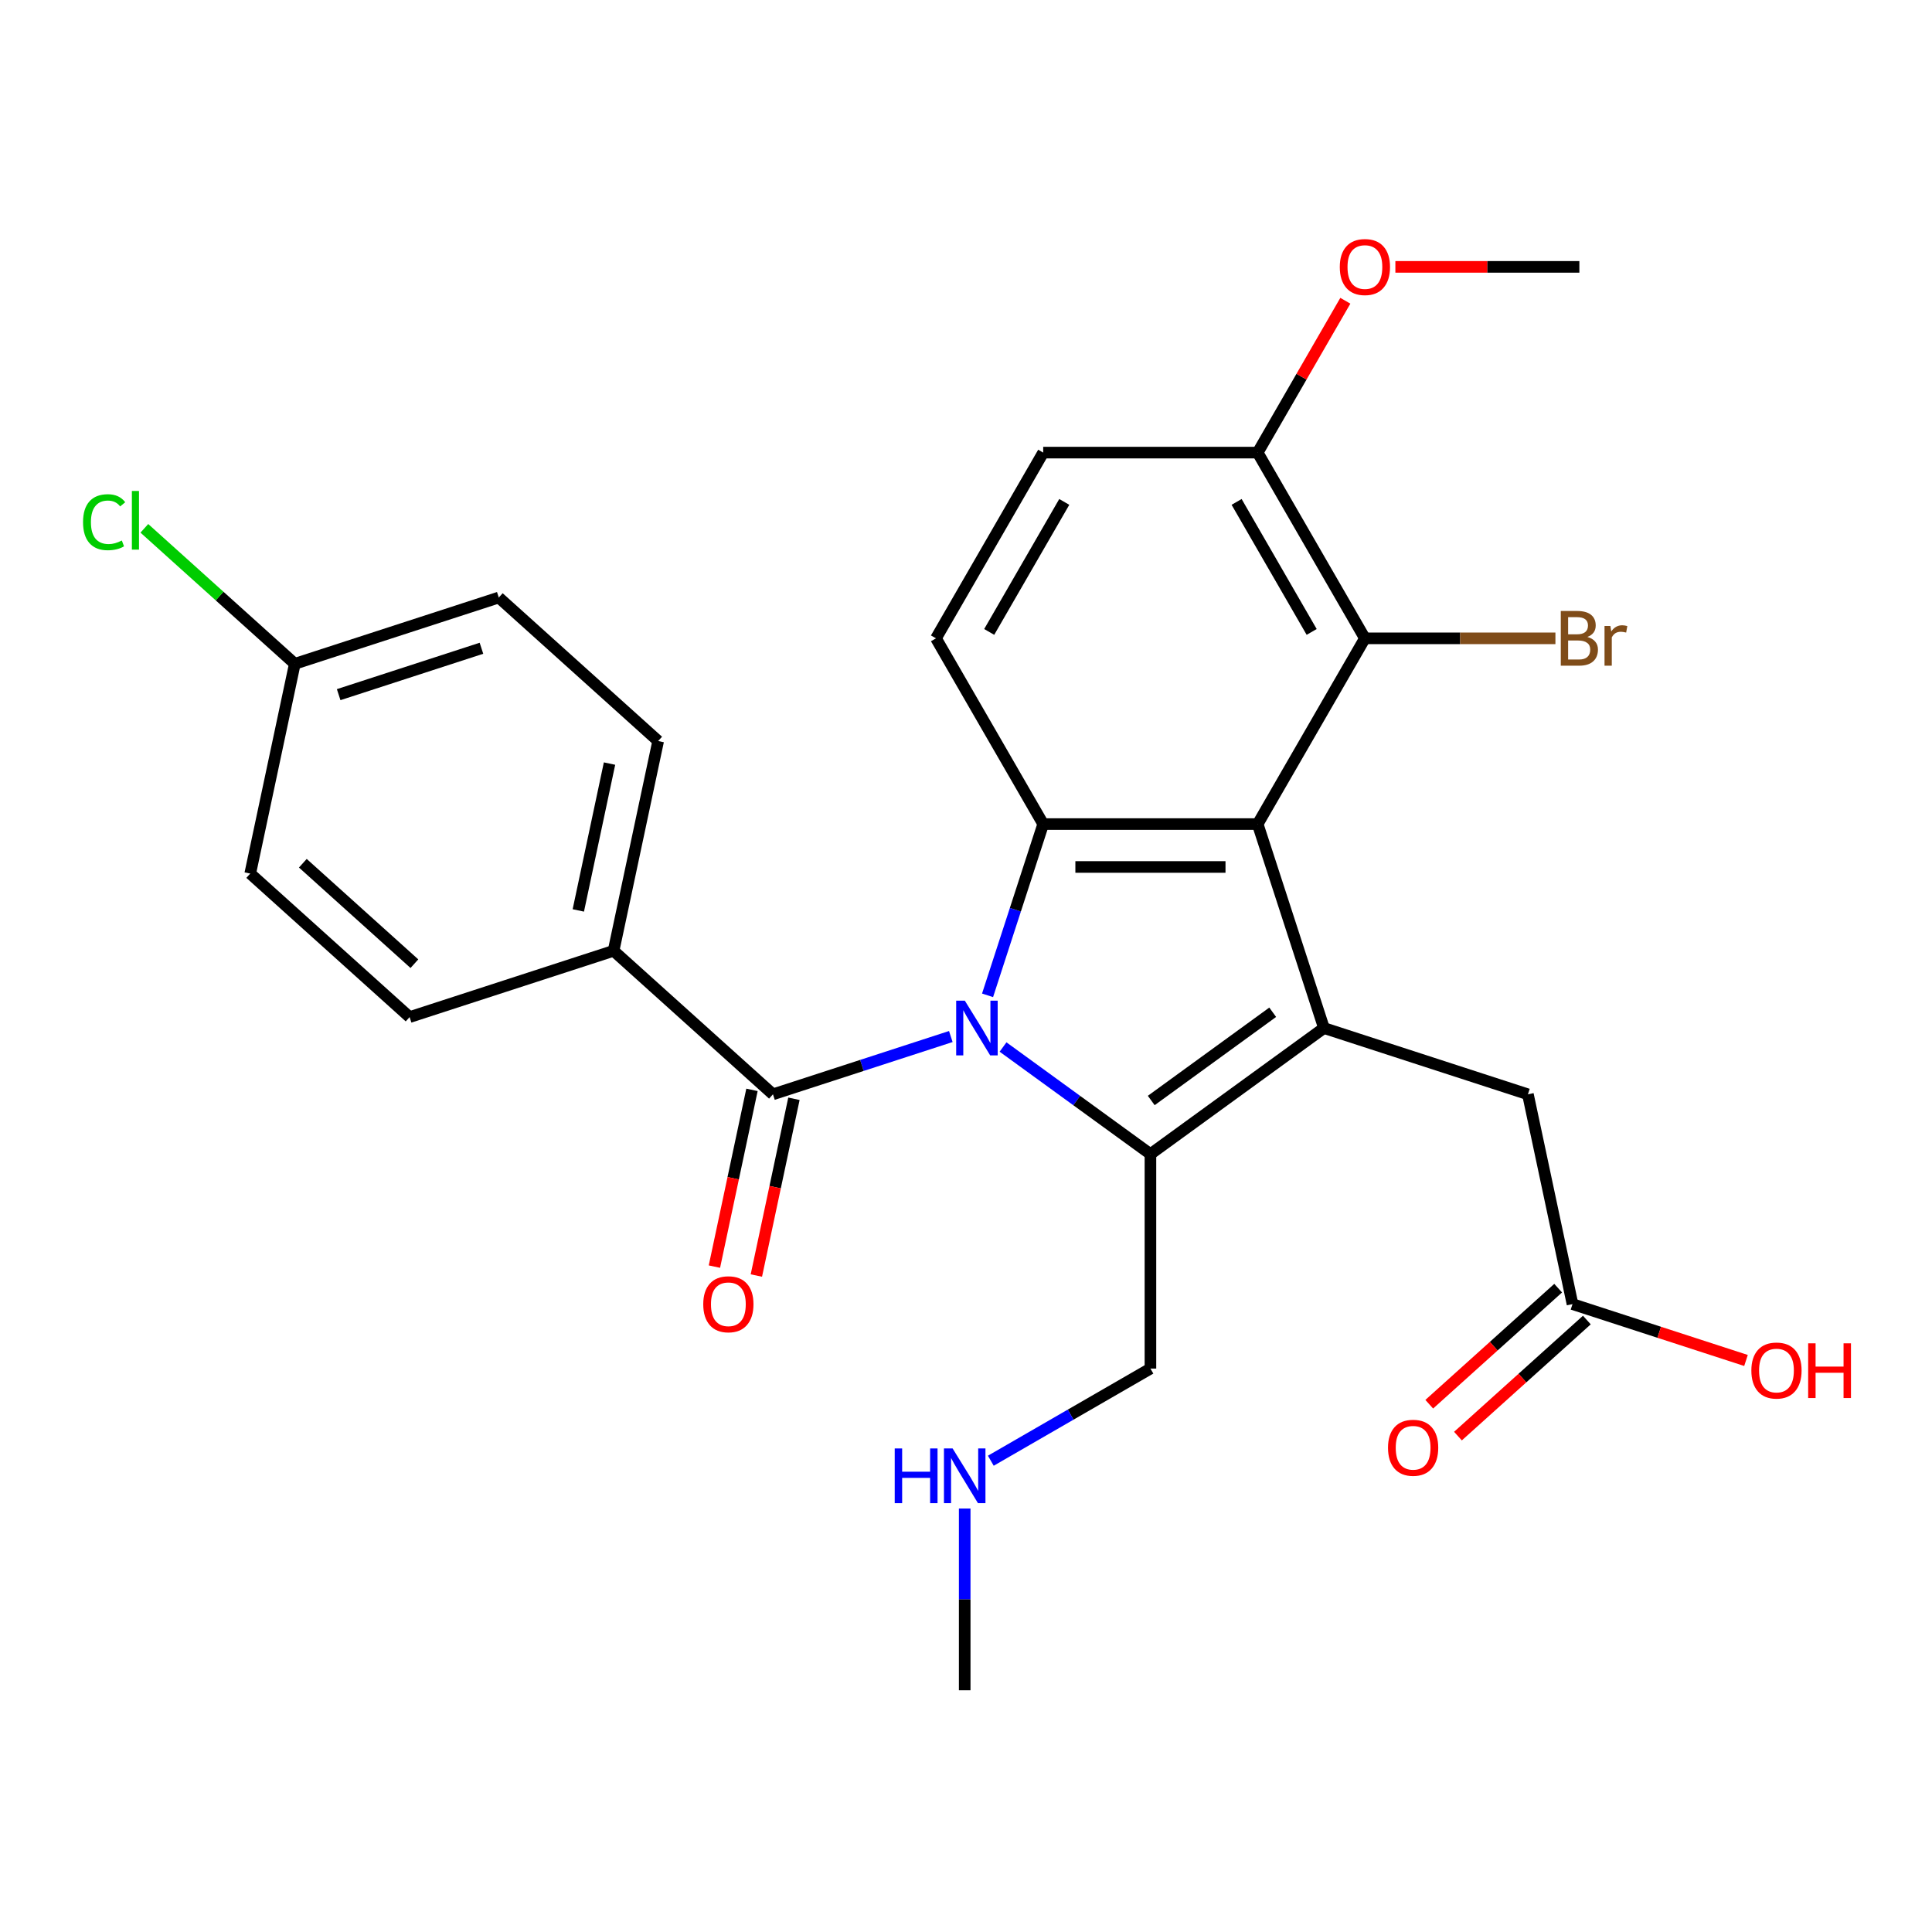 <?xml version='1.0' encoding='iso-8859-1'?>
<svg version='1.1' baseProfile='full'
              xmlns='http://www.w3.org/2000/svg'
                      xmlns:rdkit='http://www.rdkit.org/xml'
                      xmlns:xlink='http://www.w3.org/1999/xlink'
                  xml:space='preserve'
width='1000px' height='1000px' viewBox='0 0 1000 1000'>
<!-- END OF HEADER -->
<rect style='opacity:1.0;fill:#FFFFFF;stroke:none' width='1000' height='1000' x='0' y='0'> </rect>
<path class='bond-1' d='M 519.172,541.933 L 557.318,569.648' style='fill:none;fill-rule:evenodd;stroke:#0000FF;stroke-width:6px;stroke-linecap:butt;stroke-linejoin:miter;stroke-opacity:1' />
<path class='bond-1' d='M 557.318,569.648 L 595.464,597.363' style='fill:none;fill-rule:evenodd;stroke:#000000;stroke-width:6px;stroke-linecap:butt;stroke-linejoin:miter;stroke-opacity:1' />
<path class='bond-3' d='M 511.159,515.179 L 525.56,470.859' style='fill:none;fill-rule:evenodd;stroke:#0000FF;stroke-width:6px;stroke-linecap:butt;stroke-linejoin:miter;stroke-opacity:1' />
<path class='bond-3' d='M 525.56,470.859 L 539.96,426.539' style='fill:none;fill-rule:evenodd;stroke:#000000;stroke-width:6px;stroke-linecap:butt;stroke-linejoin:miter;stroke-opacity:1' />
<path class='bond-4' d='M 492.141,536.505 L 446.112,551.461' style='fill:none;fill-rule:evenodd;stroke:#0000FF;stroke-width:6px;stroke-linecap:butt;stroke-linejoin:miter;stroke-opacity:1' />
<path class='bond-4' d='M 446.112,551.461 L 400.082,566.417' style='fill:none;fill-rule:evenodd;stroke:#000000;stroke-width:6px;stroke-linecap:butt;stroke-linejoin:miter;stroke-opacity:1' />
<path class='bond-0' d='M 685.271,532.114 L 595.464,597.363' style='fill:none;fill-rule:evenodd;stroke:#000000;stroke-width:6px;stroke-linecap:butt;stroke-linejoin:miter;stroke-opacity:1' />
<path class='bond-0' d='M 658.75,523.94 L 595.885,569.614' style='fill:none;fill-rule:evenodd;stroke:#000000;stroke-width:6px;stroke-linecap:butt;stroke-linejoin:miter;stroke-opacity:1' />
<path class='bond-7' d='M 685.271,532.114 L 790.846,566.417' style='fill:none;fill-rule:evenodd;stroke:#000000;stroke-width:6px;stroke-linecap:butt;stroke-linejoin:miter;stroke-opacity:1' />
<path class='bond-27' d='M 685.271,532.114 L 650.968,426.539' style='fill:none;fill-rule:evenodd;stroke:#000000;stroke-width:6px;stroke-linecap:butt;stroke-linejoin:miter;stroke-opacity:1' />
<path class='bond-14' d='M 595.464,597.363 L 595.464,708.37' style='fill:none;fill-rule:evenodd;stroke:#000000;stroke-width:6px;stroke-linecap:butt;stroke-linejoin:miter;stroke-opacity:1' />
<path class='bond-2' d='M 650.968,426.539 L 539.96,426.539' style='fill:none;fill-rule:evenodd;stroke:#000000;stroke-width:6px;stroke-linecap:butt;stroke-linejoin:miter;stroke-opacity:1' />
<path class='bond-2' d='M 634.317,448.741 L 556.611,448.741' style='fill:none;fill-rule:evenodd;stroke:#000000;stroke-width:6px;stroke-linecap:butt;stroke-linejoin:miter;stroke-opacity:1' />
<path class='bond-5' d='M 650.968,426.539 L 706.472,330.404' style='fill:none;fill-rule:evenodd;stroke:#000000;stroke-width:6px;stroke-linecap:butt;stroke-linejoin:miter;stroke-opacity:1' />
<path class='bond-6' d='M 539.96,426.539 L 484.456,330.404' style='fill:none;fill-rule:evenodd;stroke:#000000;stroke-width:6px;stroke-linecap:butt;stroke-linejoin:miter;stroke-opacity:1' />
<path class='bond-8' d='M 400.082,566.417 L 317.587,492.139' style='fill:none;fill-rule:evenodd;stroke:#000000;stroke-width:6px;stroke-linecap:butt;stroke-linejoin:miter;stroke-opacity:1' />
<path class='bond-11' d='M 389.224,564.109 L 379.501,609.853' style='fill:none;fill-rule:evenodd;stroke:#000000;stroke-width:6px;stroke-linecap:butt;stroke-linejoin:miter;stroke-opacity:1' />
<path class='bond-11' d='M 379.501,609.853 L 369.778,655.596' style='fill:none;fill-rule:evenodd;stroke:#FF0000;stroke-width:6px;stroke-linecap:butt;stroke-linejoin:miter;stroke-opacity:1' />
<path class='bond-11' d='M 410.94,568.725 L 401.217,614.469' style='fill:none;fill-rule:evenodd;stroke:#000000;stroke-width:6px;stroke-linecap:butt;stroke-linejoin:miter;stroke-opacity:1' />
<path class='bond-11' d='M 401.217,614.469 L 391.494,660.212' style='fill:none;fill-rule:evenodd;stroke:#FF0000;stroke-width:6px;stroke-linecap:butt;stroke-linejoin:miter;stroke-opacity:1' />
<path class='bond-17' d='M 706.472,330.404 L 755.778,330.404' style='fill:none;fill-rule:evenodd;stroke:#000000;stroke-width:6px;stroke-linecap:butt;stroke-linejoin:miter;stroke-opacity:1' />
<path class='bond-17' d='M 755.778,330.404 L 805.084,330.404' style='fill:none;fill-rule:evenodd;stroke:#7F4C19;stroke-width:6px;stroke-linecap:butt;stroke-linejoin:miter;stroke-opacity:1' />
<path class='bond-29' d='M 706.472,330.404 L 650.968,234.268' style='fill:none;fill-rule:evenodd;stroke:#000000;stroke-width:6px;stroke-linecap:butt;stroke-linejoin:miter;stroke-opacity:1' />
<path class='bond-29' d='M 678.919,327.084 L 640.066,259.789' style='fill:none;fill-rule:evenodd;stroke:#000000;stroke-width:6px;stroke-linecap:butt;stroke-linejoin:miter;stroke-opacity:1' />
<path class='bond-12' d='M 484.456,330.404 L 539.96,234.268' style='fill:none;fill-rule:evenodd;stroke:#000000;stroke-width:6px;stroke-linecap:butt;stroke-linejoin:miter;stroke-opacity:1' />
<path class='bond-12' d='M 512.009,327.084 L 550.861,259.789' style='fill:none;fill-rule:evenodd;stroke:#000000;stroke-width:6px;stroke-linecap:butt;stroke-linejoin:miter;stroke-opacity:1' />
<path class='bond-9' d='M 790.846,566.417 L 813.926,674.999' style='fill:none;fill-rule:evenodd;stroke:#000000;stroke-width:6px;stroke-linecap:butt;stroke-linejoin:miter;stroke-opacity:1' />
<path class='bond-15' d='M 317.587,492.139 L 340.667,383.557' style='fill:none;fill-rule:evenodd;stroke:#000000;stroke-width:6px;stroke-linecap:butt;stroke-linejoin:miter;stroke-opacity:1' />
<path class='bond-15' d='M 299.333,471.235 L 315.489,395.228' style='fill:none;fill-rule:evenodd;stroke:#000000;stroke-width:6px;stroke-linecap:butt;stroke-linejoin:miter;stroke-opacity:1' />
<path class='bond-16' d='M 317.587,492.139 L 212.012,526.442' style='fill:none;fill-rule:evenodd;stroke:#000000;stroke-width:6px;stroke-linecap:butt;stroke-linejoin:miter;stroke-opacity:1' />
<path class='bond-13' d='M 806.498,666.75 L 773.138,696.787' style='fill:none;fill-rule:evenodd;stroke:#000000;stroke-width:6px;stroke-linecap:butt;stroke-linejoin:miter;stroke-opacity:1' />
<path class='bond-13' d='M 773.138,696.787 L 739.778,726.824' style='fill:none;fill-rule:evenodd;stroke:#FF0000;stroke-width:6px;stroke-linecap:butt;stroke-linejoin:miter;stroke-opacity:1' />
<path class='bond-13' d='M 821.353,683.249 L 787.994,713.286' style='fill:none;fill-rule:evenodd;stroke:#000000;stroke-width:6px;stroke-linecap:butt;stroke-linejoin:miter;stroke-opacity:1' />
<path class='bond-13' d='M 787.994,713.286 L 754.634,743.323' style='fill:none;fill-rule:evenodd;stroke:#FF0000;stroke-width:6px;stroke-linecap:butt;stroke-linejoin:miter;stroke-opacity:1' />
<path class='bond-19' d='M 813.926,674.999 L 858.825,689.588' style='fill:none;fill-rule:evenodd;stroke:#000000;stroke-width:6px;stroke-linecap:butt;stroke-linejoin:miter;stroke-opacity:1' />
<path class='bond-19' d='M 858.825,689.588 L 903.725,704.177' style='fill:none;fill-rule:evenodd;stroke:#FF0000;stroke-width:6px;stroke-linecap:butt;stroke-linejoin:miter;stroke-opacity:1' />
<path class='bond-10' d='M 650.968,234.268 L 539.96,234.268' style='fill:none;fill-rule:evenodd;stroke:#000000;stroke-width:6px;stroke-linecap:butt;stroke-linejoin:miter;stroke-opacity:1' />
<path class='bond-24' d='M 650.968,234.268 L 673.658,194.968' style='fill:none;fill-rule:evenodd;stroke:#000000;stroke-width:6px;stroke-linecap:butt;stroke-linejoin:miter;stroke-opacity:1' />
<path class='bond-24' d='M 673.658,194.968 L 696.348,155.668' style='fill:none;fill-rule:evenodd;stroke:#FF0000;stroke-width:6px;stroke-linecap:butt;stroke-linejoin:miter;stroke-opacity:1' />
<path class='bond-20' d='M 595.464,708.37 L 554.154,732.221' style='fill:none;fill-rule:evenodd;stroke:#000000;stroke-width:6px;stroke-linecap:butt;stroke-linejoin:miter;stroke-opacity:1' />
<path class='bond-20' d='M 554.154,732.221 L 512.843,756.071' style='fill:none;fill-rule:evenodd;stroke:#0000FF;stroke-width:6px;stroke-linecap:butt;stroke-linejoin:miter;stroke-opacity:1' />
<path class='bond-22' d='M 340.667,383.557 L 258.172,309.278' style='fill:none;fill-rule:evenodd;stroke:#000000;stroke-width:6px;stroke-linecap:butt;stroke-linejoin:miter;stroke-opacity:1' />
<path class='bond-21' d='M 212.012,526.442 L 129.518,452.163' style='fill:none;fill-rule:evenodd;stroke:#000000;stroke-width:6px;stroke-linecap:butt;stroke-linejoin:miter;stroke-opacity:1' />
<path class='bond-21' d='M 214.494,498.801 L 156.748,446.806' style='fill:none;fill-rule:evenodd;stroke:#000000;stroke-width:6px;stroke-linecap:butt;stroke-linejoin:miter;stroke-opacity:1' />
<path class='bond-18' d='M 152.597,343.581 L 129.518,452.163' style='fill:none;fill-rule:evenodd;stroke:#000000;stroke-width:6px;stroke-linecap:butt;stroke-linejoin:miter;stroke-opacity:1' />
<path class='bond-23' d='M 152.597,343.581 L 113.658,308.52' style='fill:none;fill-rule:evenodd;stroke:#000000;stroke-width:6px;stroke-linecap:butt;stroke-linejoin:miter;stroke-opacity:1' />
<path class='bond-23' d='M 113.658,308.52 L 74.718,273.458' style='fill:none;fill-rule:evenodd;stroke:#00CC00;stroke-width:6px;stroke-linecap:butt;stroke-linejoin:miter;stroke-opacity:1' />
<path class='bond-28' d='M 152.597,343.581 L 258.172,309.278' style='fill:none;fill-rule:evenodd;stroke:#000000;stroke-width:6px;stroke-linecap:butt;stroke-linejoin:miter;stroke-opacity:1' />
<path class='bond-28' d='M 175.294,359.551 L 249.197,335.538' style='fill:none;fill-rule:evenodd;stroke:#000000;stroke-width:6px;stroke-linecap:butt;stroke-linejoin:miter;stroke-opacity:1' />
<path class='bond-25' d='M 499.328,780.81 L 499.328,827.846' style='fill:none;fill-rule:evenodd;stroke:#0000FF;stroke-width:6px;stroke-linecap:butt;stroke-linejoin:miter;stroke-opacity:1' />
<path class='bond-25' d='M 499.328,827.846 L 499.328,874.882' style='fill:none;fill-rule:evenodd;stroke:#000000;stroke-width:6px;stroke-linecap:butt;stroke-linejoin:miter;stroke-opacity:1' />
<path class='bond-26' d='M 722.247,138.133 L 769.863,138.133' style='fill:none;fill-rule:evenodd;stroke:#FF0000;stroke-width:6px;stroke-linecap:butt;stroke-linejoin:miter;stroke-opacity:1' />
<path class='bond-26' d='M 769.863,138.133 L 817.479,138.133' style='fill:none;fill-rule:evenodd;stroke:#000000;stroke-width:6px;stroke-linecap:butt;stroke-linejoin:miter;stroke-opacity:1' />
<path  class='atom-0' d='M 499.397 517.954
L 508.677 532.954
Q 509.597 534.434, 511.077 537.114
Q 512.557 539.794, 512.637 539.954
L 512.637 517.954
L 516.397 517.954
L 516.397 546.274
L 512.517 546.274
L 502.557 529.874
Q 501.397 527.954, 500.157 525.754
Q 498.957 523.554, 498.597 522.874
L 498.597 546.274
L 494.917 546.274
L 494.917 517.954
L 499.397 517.954
' fill='#0000FF'/>
<path  class='atom-12' d='M 364.002 675.079
Q 364.002 668.279, 367.362 664.479
Q 370.722 660.679, 377.002 660.679
Q 383.282 660.679, 386.642 664.479
Q 390.002 668.279, 390.002 675.079
Q 390.002 681.959, 386.602 685.879
Q 383.202 689.759, 377.002 689.759
Q 370.762 689.759, 367.362 685.879
Q 364.002 681.999, 364.002 675.079
M 377.002 686.559
Q 381.322 686.559, 383.642 683.679
Q 386.002 680.759, 386.002 675.079
Q 386.002 669.519, 383.642 666.719
Q 381.322 663.879, 377.002 663.879
Q 372.682 663.879, 370.322 666.679
Q 368.002 669.479, 368.002 675.079
Q 368.002 680.799, 370.322 683.679
Q 372.682 686.559, 377.002 686.559
' fill='#FF0000'/>
<path  class='atom-14' d='M 718.431 749.358
Q 718.431 742.558, 721.791 738.758
Q 725.151 734.958, 731.431 734.958
Q 737.711 734.958, 741.071 738.758
Q 744.431 742.558, 744.431 749.358
Q 744.431 756.238, 741.031 760.158
Q 737.631 764.038, 731.431 764.038
Q 725.191 764.038, 721.791 760.158
Q 718.431 756.278, 718.431 749.358
M 731.431 760.838
Q 735.751 760.838, 738.071 757.958
Q 740.431 755.038, 740.431 749.358
Q 740.431 743.798, 738.071 740.998
Q 735.751 738.158, 731.431 738.158
Q 727.111 738.158, 724.751 740.958
Q 722.431 743.758, 722.431 749.358
Q 722.431 755.078, 724.751 757.958
Q 727.111 760.838, 731.431 760.838
' fill='#FF0000'/>
<path  class='atom-18' d='M 821.619 329.684
Q 824.339 330.444, 825.699 332.124
Q 827.099 333.764, 827.099 336.204
Q 827.099 340.124, 824.579 342.364
Q 822.099 344.564, 817.379 344.564
L 807.859 344.564
L 807.859 316.244
L 816.219 316.244
Q 821.059 316.244, 823.499 318.204
Q 825.939 320.164, 825.939 323.764
Q 825.939 328.044, 821.619 329.684
M 811.659 319.444
L 811.659 328.324
L 816.219 328.324
Q 819.019 328.324, 820.459 327.204
Q 821.939 326.044, 821.939 323.764
Q 821.939 319.444, 816.219 319.444
L 811.659 319.444
M 817.379 341.364
Q 820.139 341.364, 821.619 340.044
Q 823.099 338.724, 823.099 336.204
Q 823.099 333.884, 821.459 332.724
Q 819.859 331.524, 816.779 331.524
L 811.659 331.524
L 811.659 341.364
L 817.379 341.364
' fill='#7F4C19'/>
<path  class='atom-18' d='M 833.539 324.004
L 833.979 326.844
Q 836.139 323.644, 839.659 323.644
Q 840.779 323.644, 842.299 324.044
L 841.699 327.404
Q 839.979 327.004, 839.019 327.004
Q 837.339 327.004, 836.219 327.684
Q 835.139 328.324, 834.259 329.884
L 834.259 344.564
L 830.499 344.564
L 830.499 324.004
L 833.539 324.004
' fill='#7F4C19'/>
<path  class='atom-20' d='M 906.5 709.383
Q 906.5 702.583, 909.86 698.783
Q 913.22 694.983, 919.5 694.983
Q 925.78 694.983, 929.14 698.783
Q 932.5 702.583, 932.5 709.383
Q 932.5 716.263, 929.1 720.183
Q 925.7 724.063, 919.5 724.063
Q 913.26 724.063, 909.86 720.183
Q 906.5 716.303, 906.5 709.383
M 919.5 720.863
Q 923.82 720.863, 926.14 717.983
Q 928.5 715.063, 928.5 709.383
Q 928.5 703.823, 926.14 701.023
Q 923.82 698.183, 919.5 698.183
Q 915.18 698.183, 912.82 700.983
Q 910.5 703.783, 910.5 709.383
Q 910.5 715.103, 912.82 717.983
Q 915.18 720.863, 919.5 720.863
' fill='#FF0000'/>
<path  class='atom-20' d='M 935.9 695.303
L 939.74 695.303
L 939.74 707.343
L 954.22 707.343
L 954.22 695.303
L 958.06 695.303
L 958.06 723.623
L 954.22 723.623
L 954.22 710.543
L 939.74 710.543
L 939.74 723.623
L 935.9 723.623
L 935.9 695.303
' fill='#FF0000'/>
<path  class='atom-21' d='M 463.108 749.714
L 466.948 749.714
L 466.948 761.754
L 481.428 761.754
L 481.428 749.714
L 485.268 749.714
L 485.268 778.034
L 481.428 778.034
L 481.428 764.954
L 466.948 764.954
L 466.948 778.034
L 463.108 778.034
L 463.108 749.714
' fill='#0000FF'/>
<path  class='atom-21' d='M 493.068 749.714
L 502.348 764.714
Q 503.268 766.194, 504.748 768.874
Q 506.228 771.554, 506.308 771.714
L 506.308 749.714
L 510.068 749.714
L 510.068 778.034
L 506.188 778.034
L 496.228 761.634
Q 495.068 759.714, 493.828 757.514
Q 492.628 755.314, 492.268 754.634
L 492.268 778.034
L 488.588 778.034
L 488.588 749.714
L 493.068 749.714
' fill='#0000FF'/>
<path  class='atom-24' d='M 42.983 270.282
Q 42.983 263.242, 46.263 259.562
Q 49.583 255.842, 55.863 255.842
Q 61.703 255.842, 64.823 259.962
L 62.183 262.122
Q 59.903 259.122, 55.863 259.122
Q 51.583 259.122, 49.303 262.002
Q 47.063 264.842, 47.063 270.282
Q 47.063 275.882, 49.383 278.762
Q 51.743 281.642, 56.303 281.642
Q 59.423 281.642, 63.063 279.762
L 64.183 282.762
Q 62.703 283.722, 60.463 284.282
Q 58.223 284.842, 55.743 284.842
Q 49.583 284.842, 46.263 281.082
Q 42.983 277.322, 42.983 270.282
' fill='#00CC00'/>
<path  class='atom-24' d='M 68.263 254.122
L 71.943 254.122
L 71.943 284.482
L 68.263 284.482
L 68.263 254.122
' fill='#00CC00'/>
<path  class='atom-25' d='M 693.472 138.213
Q 693.472 131.413, 696.832 127.613
Q 700.192 123.813, 706.472 123.813
Q 712.752 123.813, 716.112 127.613
Q 719.472 131.413, 719.472 138.213
Q 719.472 145.093, 716.072 149.013
Q 712.672 152.893, 706.472 152.893
Q 700.232 152.893, 696.832 149.013
Q 693.472 145.133, 693.472 138.213
M 706.472 149.693
Q 710.792 149.693, 713.112 146.813
Q 715.472 143.893, 715.472 138.213
Q 715.472 132.653, 713.112 129.853
Q 710.792 127.013, 706.472 127.013
Q 702.152 127.013, 699.792 129.813
Q 697.472 132.613, 697.472 138.213
Q 697.472 143.933, 699.792 146.813
Q 702.152 149.693, 706.472 149.693
' fill='#FF0000'/>
</svg>
